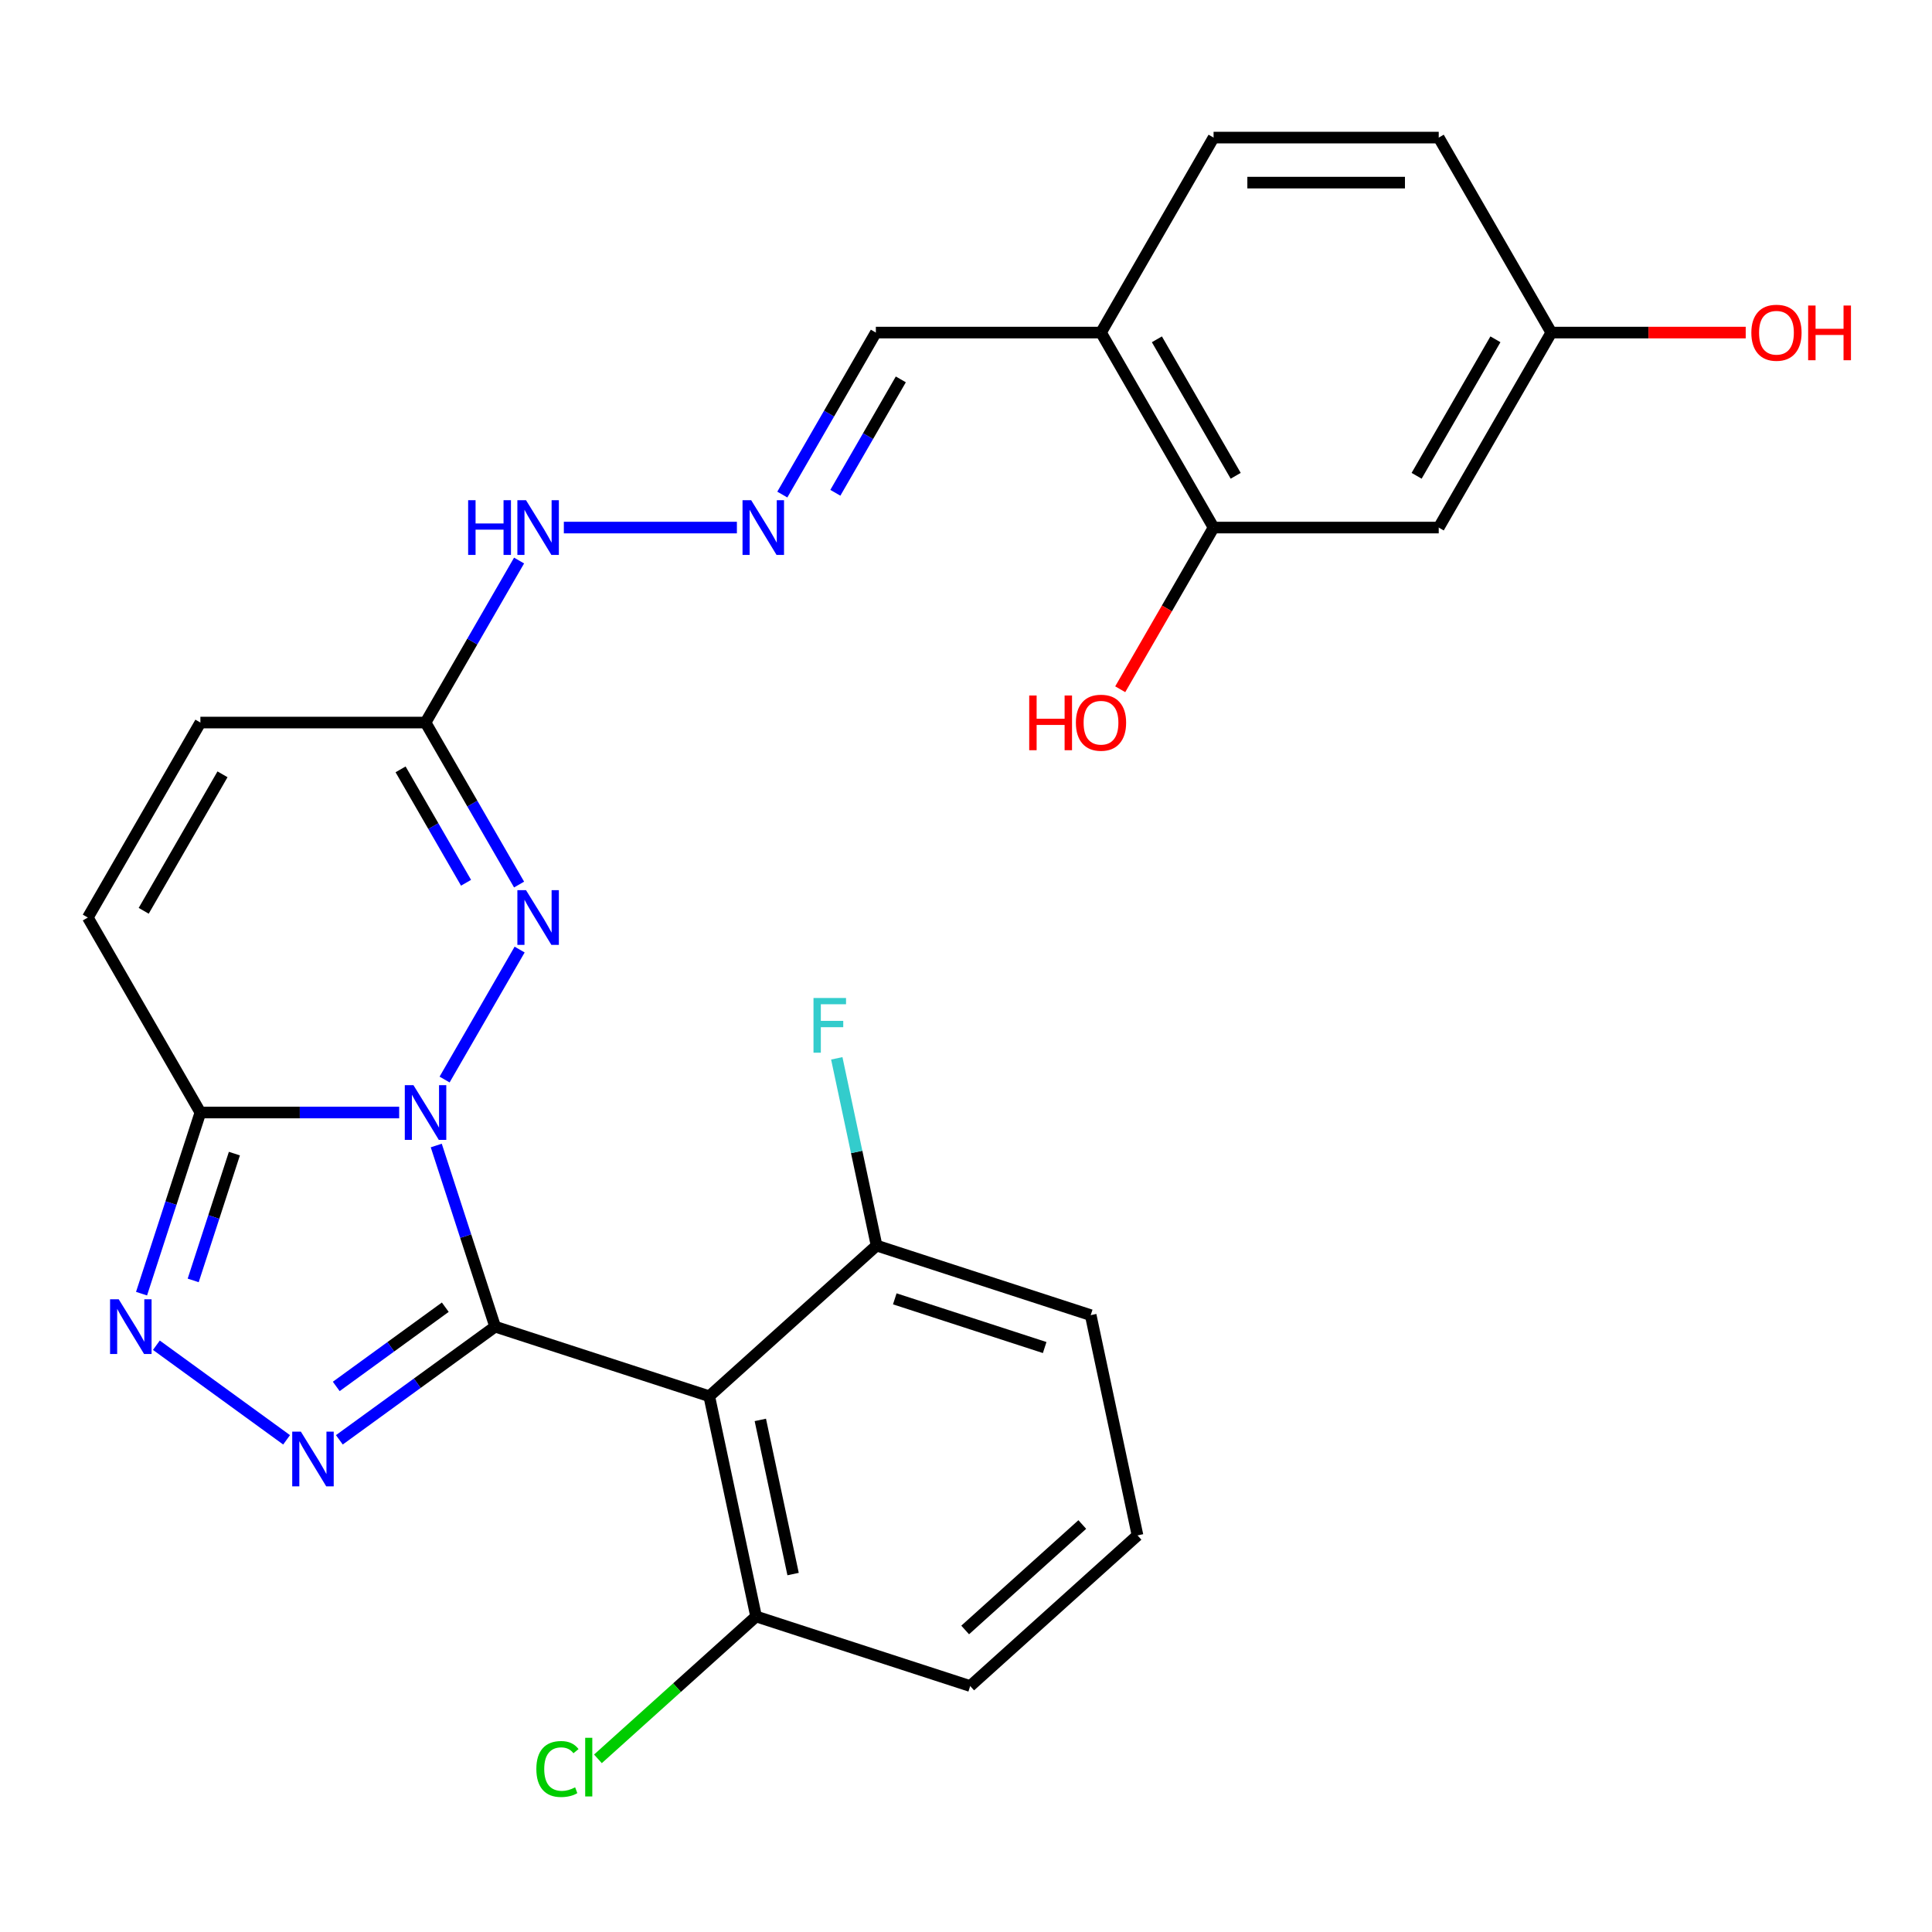 <?xml version='1.0' encoding='iso-8859-1'?>
<svg version='1.1' baseProfile='full'
              xmlns='http://www.w3.org/2000/svg'
                      xmlns:rdkit='http://www.rdkit.org/xml'
                      xmlns:xlink='http://www.w3.org/1999/xlink'
                  xml:space='preserve'
width='1000px' height='1000px' viewBox='0 0 1000 1000'>
<!-- END OF HEADER -->
<rect style='opacity:1.0;fill:#FFFFFF;stroke:none' width='1000' height='1000' x='0' y='0'> </rect>
<path class='bond-0' d='M 256.275,686.675 L 241.042,639.795' style='fill:none;fill-rule:evenodd;stroke:#000000;stroke-width:6px;stroke-linecap:butt;stroke-linejoin:miter;stroke-opacity:1' />
<path class='bond-0' d='M 241.042,639.795 L 225.81,592.914' style='fill:none;fill-rule:evenodd;stroke:#0000FF;stroke-width:6px;stroke-linecap:butt;stroke-linejoin:miter;stroke-opacity:1' />
<path class='bond-1' d='M 256.275,686.675 L 215.961,715.965' style='fill:none;fill-rule:evenodd;stroke:#000000;stroke-width:6px;stroke-linecap:butt;stroke-linejoin:miter;stroke-opacity:1' />
<path class='bond-1' d='M 215.961,715.965 L 175.646,745.255' style='fill:none;fill-rule:evenodd;stroke:#0000FF;stroke-width:6px;stroke-linecap:butt;stroke-linejoin:miter;stroke-opacity:1' />
<path class='bond-1' d='M 230.48,676.606 L 202.261,697.109' style='fill:none;fill-rule:evenodd;stroke:#000000;stroke-width:6px;stroke-linecap:butt;stroke-linejoin:miter;stroke-opacity:1' />
<path class='bond-1' d='M 202.261,697.109 L 174.041,717.612' style='fill:none;fill-rule:evenodd;stroke:#0000FF;stroke-width:6px;stroke-linecap:butt;stroke-linejoin:miter;stroke-opacity:1' />
<path class='bond-4' d='M 256.275,686.675 L 367.109,722.688' style='fill:none;fill-rule:evenodd;stroke:#000000;stroke-width:6px;stroke-linecap:butt;stroke-linejoin:miter;stroke-opacity:1' />
<path class='bond-2' d='M 206.609,575.841 L 155.166,575.841' style='fill:none;fill-rule:evenodd;stroke:#0000FF;stroke-width:6px;stroke-linecap:butt;stroke-linejoin:miter;stroke-opacity:1' />
<path class='bond-2' d='M 155.166,575.841 L 103.724,575.841' style='fill:none;fill-rule:evenodd;stroke:#000000;stroke-width:6px;stroke-linecap:butt;stroke-linejoin:miter;stroke-opacity:1' />
<path class='bond-3' d='M 230.12,558.767 L 268.959,491.496' style='fill:none;fill-rule:evenodd;stroke:#0000FF;stroke-width:6px;stroke-linecap:butt;stroke-linejoin:miter;stroke-opacity:1' />
<path class='bond-5' d='M 148.34,745.255 L 80.943,696.289' style='fill:none;fill-rule:evenodd;stroke:#0000FF;stroke-width:6px;stroke-linecap:butt;stroke-linejoin:miter;stroke-opacity:1' />
<path class='bond-7' d='M 103.724,575.841 L 45.455,474.916' style='fill:none;fill-rule:evenodd;stroke:#000000;stroke-width:6px;stroke-linecap:butt;stroke-linejoin:miter;stroke-opacity:1' />
<path class='bond-27' d='M 103.724,575.841 L 88.491,622.721' style='fill:none;fill-rule:evenodd;stroke:#000000;stroke-width:6px;stroke-linecap:butt;stroke-linejoin:miter;stroke-opacity:1' />
<path class='bond-27' d='M 88.491,622.721 L 73.259,669.602' style='fill:none;fill-rule:evenodd;stroke:#0000FF;stroke-width:6px;stroke-linecap:butt;stroke-linejoin:miter;stroke-opacity:1' />
<path class='bond-27' d='M 121.321,597.107 L 110.658,629.924' style='fill:none;fill-rule:evenodd;stroke:#000000;stroke-width:6px;stroke-linecap:butt;stroke-linejoin:miter;stroke-opacity:1' />
<path class='bond-27' d='M 110.658,629.924 L 99.996,662.74' style='fill:none;fill-rule:evenodd;stroke:#0000FF;stroke-width:6px;stroke-linecap:butt;stroke-linejoin:miter;stroke-opacity:1' />
<path class='bond-6' d='M 268.674,457.842 L 244.468,415.916' style='fill:none;fill-rule:evenodd;stroke:#0000FF;stroke-width:6px;stroke-linecap:butt;stroke-linejoin:miter;stroke-opacity:1' />
<path class='bond-6' d='M 244.468,415.916 L 220.262,373.99' style='fill:none;fill-rule:evenodd;stroke:#000000;stroke-width:6px;stroke-linecap:butt;stroke-linejoin:miter;stroke-opacity:1' />
<path class='bond-6' d='M 241.227,456.918 L 224.283,427.57' style='fill:none;fill-rule:evenodd;stroke:#0000FF;stroke-width:6px;stroke-linecap:butt;stroke-linejoin:miter;stroke-opacity:1' />
<path class='bond-6' d='M 224.283,427.57 L 207.339,398.222' style='fill:none;fill-rule:evenodd;stroke:#000000;stroke-width:6px;stroke-linecap:butt;stroke-linejoin:miter;stroke-opacity:1' />
<path class='bond-13' d='M 367.109,722.688 L 391.339,836.68' style='fill:none;fill-rule:evenodd;stroke:#000000;stroke-width:6px;stroke-linecap:butt;stroke-linejoin:miter;stroke-opacity:1' />
<path class='bond-13' d='M 393.542,734.941 L 410.503,814.735' style='fill:none;fill-rule:evenodd;stroke:#000000;stroke-width:6px;stroke-linecap:butt;stroke-linejoin:miter;stroke-opacity:1' />
<path class='bond-14' d='M 367.109,722.688 L 453.714,644.708' style='fill:none;fill-rule:evenodd;stroke:#000000;stroke-width:6px;stroke-linecap:butt;stroke-linejoin:miter;stroke-opacity:1' />
<path class='bond-8' d='M 220.262,373.99 L 103.724,373.99' style='fill:none;fill-rule:evenodd;stroke:#000000;stroke-width:6px;stroke-linecap:butt;stroke-linejoin:miter;stroke-opacity:1' />
<path class='bond-15' d='M 220.262,373.99 L 244.468,332.064' style='fill:none;fill-rule:evenodd;stroke:#000000;stroke-width:6px;stroke-linecap:butt;stroke-linejoin:miter;stroke-opacity:1' />
<path class='bond-15' d='M 244.468,332.064 L 268.674,290.138' style='fill:none;fill-rule:evenodd;stroke:#0000FF;stroke-width:6px;stroke-linecap:butt;stroke-linejoin:miter;stroke-opacity:1' />
<path class='bond-29' d='M 45.455,474.916 L 103.724,373.99' style='fill:none;fill-rule:evenodd;stroke:#000000;stroke-width:6px;stroke-linecap:butt;stroke-linejoin:miter;stroke-opacity:1' />
<path class='bond-29' d='M 74.38,471.431 L 115.168,400.783' style='fill:none;fill-rule:evenodd;stroke:#000000;stroke-width:6px;stroke-linecap:butt;stroke-linejoin:miter;stroke-opacity:1' />
<path class='bond-9' d='M 628.147,273.065 L 569.878,172.14' style='fill:none;fill-rule:evenodd;stroke:#000000;stroke-width:6px;stroke-linecap:butt;stroke-linejoin:miter;stroke-opacity:1' />
<path class='bond-9' d='M 639.591,246.272 L 598.803,175.625' style='fill:none;fill-rule:evenodd;stroke:#000000;stroke-width:6px;stroke-linecap:butt;stroke-linejoin:miter;stroke-opacity:1' />
<path class='bond-12' d='M 628.147,273.065 L 744.685,273.065' style='fill:none;fill-rule:evenodd;stroke:#000000;stroke-width:6px;stroke-linecap:butt;stroke-linejoin:miter;stroke-opacity:1' />
<path class='bond-21' d='M 628.147,273.065 L 603.987,314.911' style='fill:none;fill-rule:evenodd;stroke:#000000;stroke-width:6px;stroke-linecap:butt;stroke-linejoin:miter;stroke-opacity:1' />
<path class='bond-21' d='M 603.987,314.911 L 579.827,356.757' style='fill:none;fill-rule:evenodd;stroke:#FF0000;stroke-width:6px;stroke-linecap:butt;stroke-linejoin:miter;stroke-opacity:1' />
<path class='bond-10' d='M 569.878,172.14 L 453.339,172.14' style='fill:none;fill-rule:evenodd;stroke:#000000;stroke-width:6px;stroke-linecap:butt;stroke-linejoin:miter;stroke-opacity:1' />
<path class='bond-17' d='M 569.878,172.14 L 628.147,71.215' style='fill:none;fill-rule:evenodd;stroke:#000000;stroke-width:6px;stroke-linecap:butt;stroke-linejoin:miter;stroke-opacity:1' />
<path class='bond-11' d='M 381.416,273.065 L 291.844,273.065' style='fill:none;fill-rule:evenodd;stroke:#0000FF;stroke-width:6px;stroke-linecap:butt;stroke-linejoin:miter;stroke-opacity:1' />
<path class='bond-16' d='M 404.927,255.992 L 429.133,214.066' style='fill:none;fill-rule:evenodd;stroke:#0000FF;stroke-width:6px;stroke-linecap:butt;stroke-linejoin:miter;stroke-opacity:1' />
<path class='bond-16' d='M 429.133,214.066 L 453.339,172.14' style='fill:none;fill-rule:evenodd;stroke:#000000;stroke-width:6px;stroke-linecap:butt;stroke-linejoin:miter;stroke-opacity:1' />
<path class='bond-16' d='M 432.374,255.068 L 449.318,225.72' style='fill:none;fill-rule:evenodd;stroke:#0000FF;stroke-width:6px;stroke-linecap:butt;stroke-linejoin:miter;stroke-opacity:1' />
<path class='bond-16' d='M 449.318,225.72 L 466.262,196.371' style='fill:none;fill-rule:evenodd;stroke:#000000;stroke-width:6px;stroke-linecap:butt;stroke-linejoin:miter;stroke-opacity:1' />
<path class='bond-30' d='M 744.685,273.065 L 802.954,172.14' style='fill:none;fill-rule:evenodd;stroke:#000000;stroke-width:6px;stroke-linecap:butt;stroke-linejoin:miter;stroke-opacity:1' />
<path class='bond-30' d='M 733.241,246.272 L 774.029,175.625' style='fill:none;fill-rule:evenodd;stroke:#000000;stroke-width:6px;stroke-linecap:butt;stroke-linejoin:miter;stroke-opacity:1' />
<path class='bond-19' d='M 391.339,836.68 L 350.413,873.529' style='fill:none;fill-rule:evenodd;stroke:#000000;stroke-width:6px;stroke-linecap:butt;stroke-linejoin:miter;stroke-opacity:1' />
<path class='bond-19' d='M 350.413,873.529 L 309.487,910.379' style='fill:none;fill-rule:evenodd;stroke:#00CC00;stroke-width:6px;stroke-linecap:butt;stroke-linejoin:miter;stroke-opacity:1' />
<path class='bond-25' d='M 391.339,836.68 L 502.174,872.692' style='fill:none;fill-rule:evenodd;stroke:#000000;stroke-width:6px;stroke-linecap:butt;stroke-linejoin:miter;stroke-opacity:1' />
<path class='bond-20' d='M 453.714,644.708 L 443.414,596.249' style='fill:none;fill-rule:evenodd;stroke:#000000;stroke-width:6px;stroke-linecap:butt;stroke-linejoin:miter;stroke-opacity:1' />
<path class='bond-20' d='M 443.414,596.249 L 433.114,547.79' style='fill:none;fill-rule:evenodd;stroke:#33CCCC;stroke-width:6px;stroke-linecap:butt;stroke-linejoin:miter;stroke-opacity:1' />
<path class='bond-26' d='M 453.714,644.708 L 564.549,680.721' style='fill:none;fill-rule:evenodd;stroke:#000000;stroke-width:6px;stroke-linecap:butt;stroke-linejoin:miter;stroke-opacity:1' />
<path class='bond-26' d='M 463.137,672.277 L 540.721,697.486' style='fill:none;fill-rule:evenodd;stroke:#000000;stroke-width:6px;stroke-linecap:butt;stroke-linejoin:miter;stroke-opacity:1' />
<path class='bond-22' d='M 628.147,71.215 L 744.685,71.215' style='fill:none;fill-rule:evenodd;stroke:#000000;stroke-width:6px;stroke-linecap:butt;stroke-linejoin:miter;stroke-opacity:1' />
<path class='bond-22' d='M 645.628,94.522 L 727.204,94.522' style='fill:none;fill-rule:evenodd;stroke:#000000;stroke-width:6px;stroke-linecap:butt;stroke-linejoin:miter;stroke-opacity:1' />
<path class='bond-18' d='M 802.954,172.14 L 744.685,71.215' style='fill:none;fill-rule:evenodd;stroke:#000000;stroke-width:6px;stroke-linecap:butt;stroke-linejoin:miter;stroke-opacity:1' />
<path class='bond-23' d='M 802.954,172.14 L 853.267,172.14' style='fill:none;fill-rule:evenodd;stroke:#000000;stroke-width:6px;stroke-linecap:butt;stroke-linejoin:miter;stroke-opacity:1' />
<path class='bond-23' d='M 853.267,172.14 L 903.579,172.14' style='fill:none;fill-rule:evenodd;stroke:#FF0000;stroke-width:6px;stroke-linecap:butt;stroke-linejoin:miter;stroke-opacity:1' />
<path class='bond-24' d='M 588.778,794.712 L 564.549,680.721' style='fill:none;fill-rule:evenodd;stroke:#000000;stroke-width:6px;stroke-linecap:butt;stroke-linejoin:miter;stroke-opacity:1' />
<path class='bond-28' d='M 588.778,794.712 L 502.174,872.692' style='fill:none;fill-rule:evenodd;stroke:#000000;stroke-width:6px;stroke-linecap:butt;stroke-linejoin:miter;stroke-opacity:1' />
<path class='bond-28' d='M 560.192,789.088 L 499.568,843.674' style='fill:none;fill-rule:evenodd;stroke:#000000;stroke-width:6px;stroke-linecap:butt;stroke-linejoin:miter;stroke-opacity:1' />
<path  class='atom-1' d='M 214.002 561.681
L 223.282 576.681
Q 224.202 578.161, 225.682 580.841
Q 227.162 583.521, 227.242 583.681
L 227.242 561.681
L 231.002 561.681
L 231.002 590.001
L 227.122 590.001
L 217.162 573.601
Q 216.002 571.681, 214.762 569.481
Q 213.562 567.281, 213.202 566.601
L 213.202 590.001
L 209.522 590.001
L 209.522 561.681
L 214.002 561.681
' fill='#0000FF'/>
<path  class='atom-2' d='M 155.733 741.015
L 165.013 756.015
Q 165.933 757.495, 167.413 760.175
Q 168.893 762.855, 168.973 763.015
L 168.973 741.015
L 172.733 741.015
L 172.733 769.335
L 168.853 769.335
L 158.893 752.935
Q 157.733 751.015, 156.493 748.815
Q 155.293 746.615, 154.933 745.935
L 154.933 769.335
L 151.253 769.335
L 151.253 741.015
L 155.733 741.015
' fill='#0000FF'/>
<path  class='atom-4' d='M 272.271 460.756
L 281.551 475.756
Q 282.471 477.236, 283.951 479.916
Q 285.431 482.596, 285.511 482.756
L 285.511 460.756
L 289.271 460.756
L 289.271 489.076
L 285.391 489.076
L 275.431 472.676
Q 274.271 470.756, 273.031 468.556
Q 271.831 466.356, 271.471 465.676
L 271.471 489.076
L 267.791 489.076
L 267.791 460.756
L 272.271 460.756
' fill='#0000FF'/>
<path  class='atom-6' d='M 61.451 672.515
L 70.731 687.515
Q 71.651 688.995, 73.131 691.675
Q 74.611 694.355, 74.691 694.515
L 74.691 672.515
L 78.451 672.515
L 78.451 700.835
L 74.571 700.835
L 64.611 684.435
Q 63.451 682.515, 62.211 680.315
Q 61.011 678.115, 60.651 677.435
L 60.651 700.835
L 56.971 700.835
L 56.971 672.515
L 61.451 672.515
' fill='#0000FF'/>
<path  class='atom-12' d='M 388.81 258.905
L 398.09 273.905
Q 399.01 275.385, 400.49 278.065
Q 401.97 280.745, 402.05 280.905
L 402.05 258.905
L 405.81 258.905
L 405.81 287.225
L 401.93 287.225
L 391.97 270.825
Q 390.81 268.905, 389.57 266.705
Q 388.37 264.505, 388.01 263.825
L 388.01 287.225
L 384.33 287.225
L 384.33 258.905
L 388.81 258.905
' fill='#0000FF'/>
<path  class='atom-16' d='M 242.311 258.905
L 246.151 258.905
L 246.151 270.945
L 260.631 270.945
L 260.631 258.905
L 264.471 258.905
L 264.471 287.225
L 260.631 287.225
L 260.631 274.145
L 246.151 274.145
L 246.151 287.225
L 242.311 287.225
L 242.311 258.905
' fill='#0000FF'/>
<path  class='atom-16' d='M 272.271 258.905
L 281.551 273.905
Q 282.471 275.385, 283.951 278.065
Q 285.431 280.745, 285.511 280.905
L 285.511 258.905
L 289.271 258.905
L 289.271 287.225
L 285.391 287.225
L 275.431 270.825
Q 274.271 268.905, 273.031 266.705
Q 271.831 264.505, 271.471 263.825
L 271.471 287.225
L 267.791 287.225
L 267.791 258.905
L 272.271 258.905
' fill='#0000FF'/>
<path  class='atom-20' d='M 277.614 915.639
Q 277.614 908.599, 280.894 904.919
Q 284.214 901.199, 290.494 901.199
Q 296.334 901.199, 299.454 905.319
L 296.814 907.479
Q 294.534 904.479, 290.494 904.479
Q 286.214 904.479, 283.934 907.359
Q 281.694 910.199, 281.694 915.639
Q 281.694 921.239, 284.014 924.119
Q 286.374 926.999, 290.934 926.999
Q 294.054 926.999, 297.694 925.119
L 298.814 928.119
Q 297.334 929.079, 295.094 929.639
Q 292.854 930.199, 290.374 930.199
Q 284.214 930.199, 280.894 926.439
Q 277.614 922.679, 277.614 915.639
' fill='#00CC00'/>
<path  class='atom-20' d='M 302.894 899.479
L 306.574 899.479
L 306.574 929.839
L 302.894 929.839
L 302.894 899.479
' fill='#00CC00'/>
<path  class='atom-21' d='M 421.064 516.557
L 437.904 516.557
L 437.904 519.797
L 424.864 519.797
L 424.864 528.397
L 436.464 528.397
L 436.464 531.677
L 424.864 531.677
L 424.864 544.877
L 421.064 544.877
L 421.064 516.557
' fill='#33CCCC'/>
<path  class='atom-22' d='M 532.718 359.99
L 536.558 359.99
L 536.558 372.03
L 551.038 372.03
L 551.038 359.99
L 554.878 359.99
L 554.878 388.31
L 551.038 388.31
L 551.038 375.23
L 536.558 375.23
L 536.558 388.31
L 532.718 388.31
L 532.718 359.99
' fill='#FF0000'/>
<path  class='atom-22' d='M 556.878 374.07
Q 556.878 367.27, 560.238 363.47
Q 563.598 359.67, 569.878 359.67
Q 576.158 359.67, 579.518 363.47
Q 582.878 367.27, 582.878 374.07
Q 582.878 380.95, 579.478 384.87
Q 576.078 388.75, 569.878 388.75
Q 563.638 388.75, 560.238 384.87
Q 556.878 380.99, 556.878 374.07
M 569.878 385.55
Q 574.198 385.55, 576.518 382.67
Q 578.878 379.75, 578.878 374.07
Q 578.878 368.51, 576.518 365.71
Q 574.198 362.87, 569.878 362.87
Q 565.558 362.87, 563.198 365.67
Q 560.878 368.47, 560.878 374.07
Q 560.878 379.79, 563.198 382.67
Q 565.558 385.55, 569.878 385.55
' fill='#FF0000'/>
<path  class='atom-24' d='M 906.493 172.22
Q 906.493 165.42, 909.853 161.62
Q 913.213 157.82, 919.493 157.82
Q 925.773 157.82, 929.133 161.62
Q 932.493 165.42, 932.493 172.22
Q 932.493 179.1, 929.093 183.02
Q 925.693 186.9, 919.493 186.9
Q 913.253 186.9, 909.853 183.02
Q 906.493 179.14, 906.493 172.22
M 919.493 183.7
Q 923.813 183.7, 926.133 180.82
Q 928.493 177.9, 928.493 172.22
Q 928.493 166.66, 926.133 163.86
Q 923.813 161.02, 919.493 161.02
Q 915.173 161.02, 912.813 163.82
Q 910.493 166.62, 910.493 172.22
Q 910.493 177.94, 912.813 180.82
Q 915.173 183.7, 919.493 183.7
' fill='#FF0000'/>
<path  class='atom-24' d='M 935.893 158.14
L 939.733 158.14
L 939.733 170.18
L 954.213 170.18
L 954.213 158.14
L 958.053 158.14
L 958.053 186.46
L 954.213 186.46
L 954.213 173.38
L 939.733 173.38
L 939.733 186.46
L 935.893 186.46
L 935.893 158.14
' fill='#FF0000'/>
</svg>
